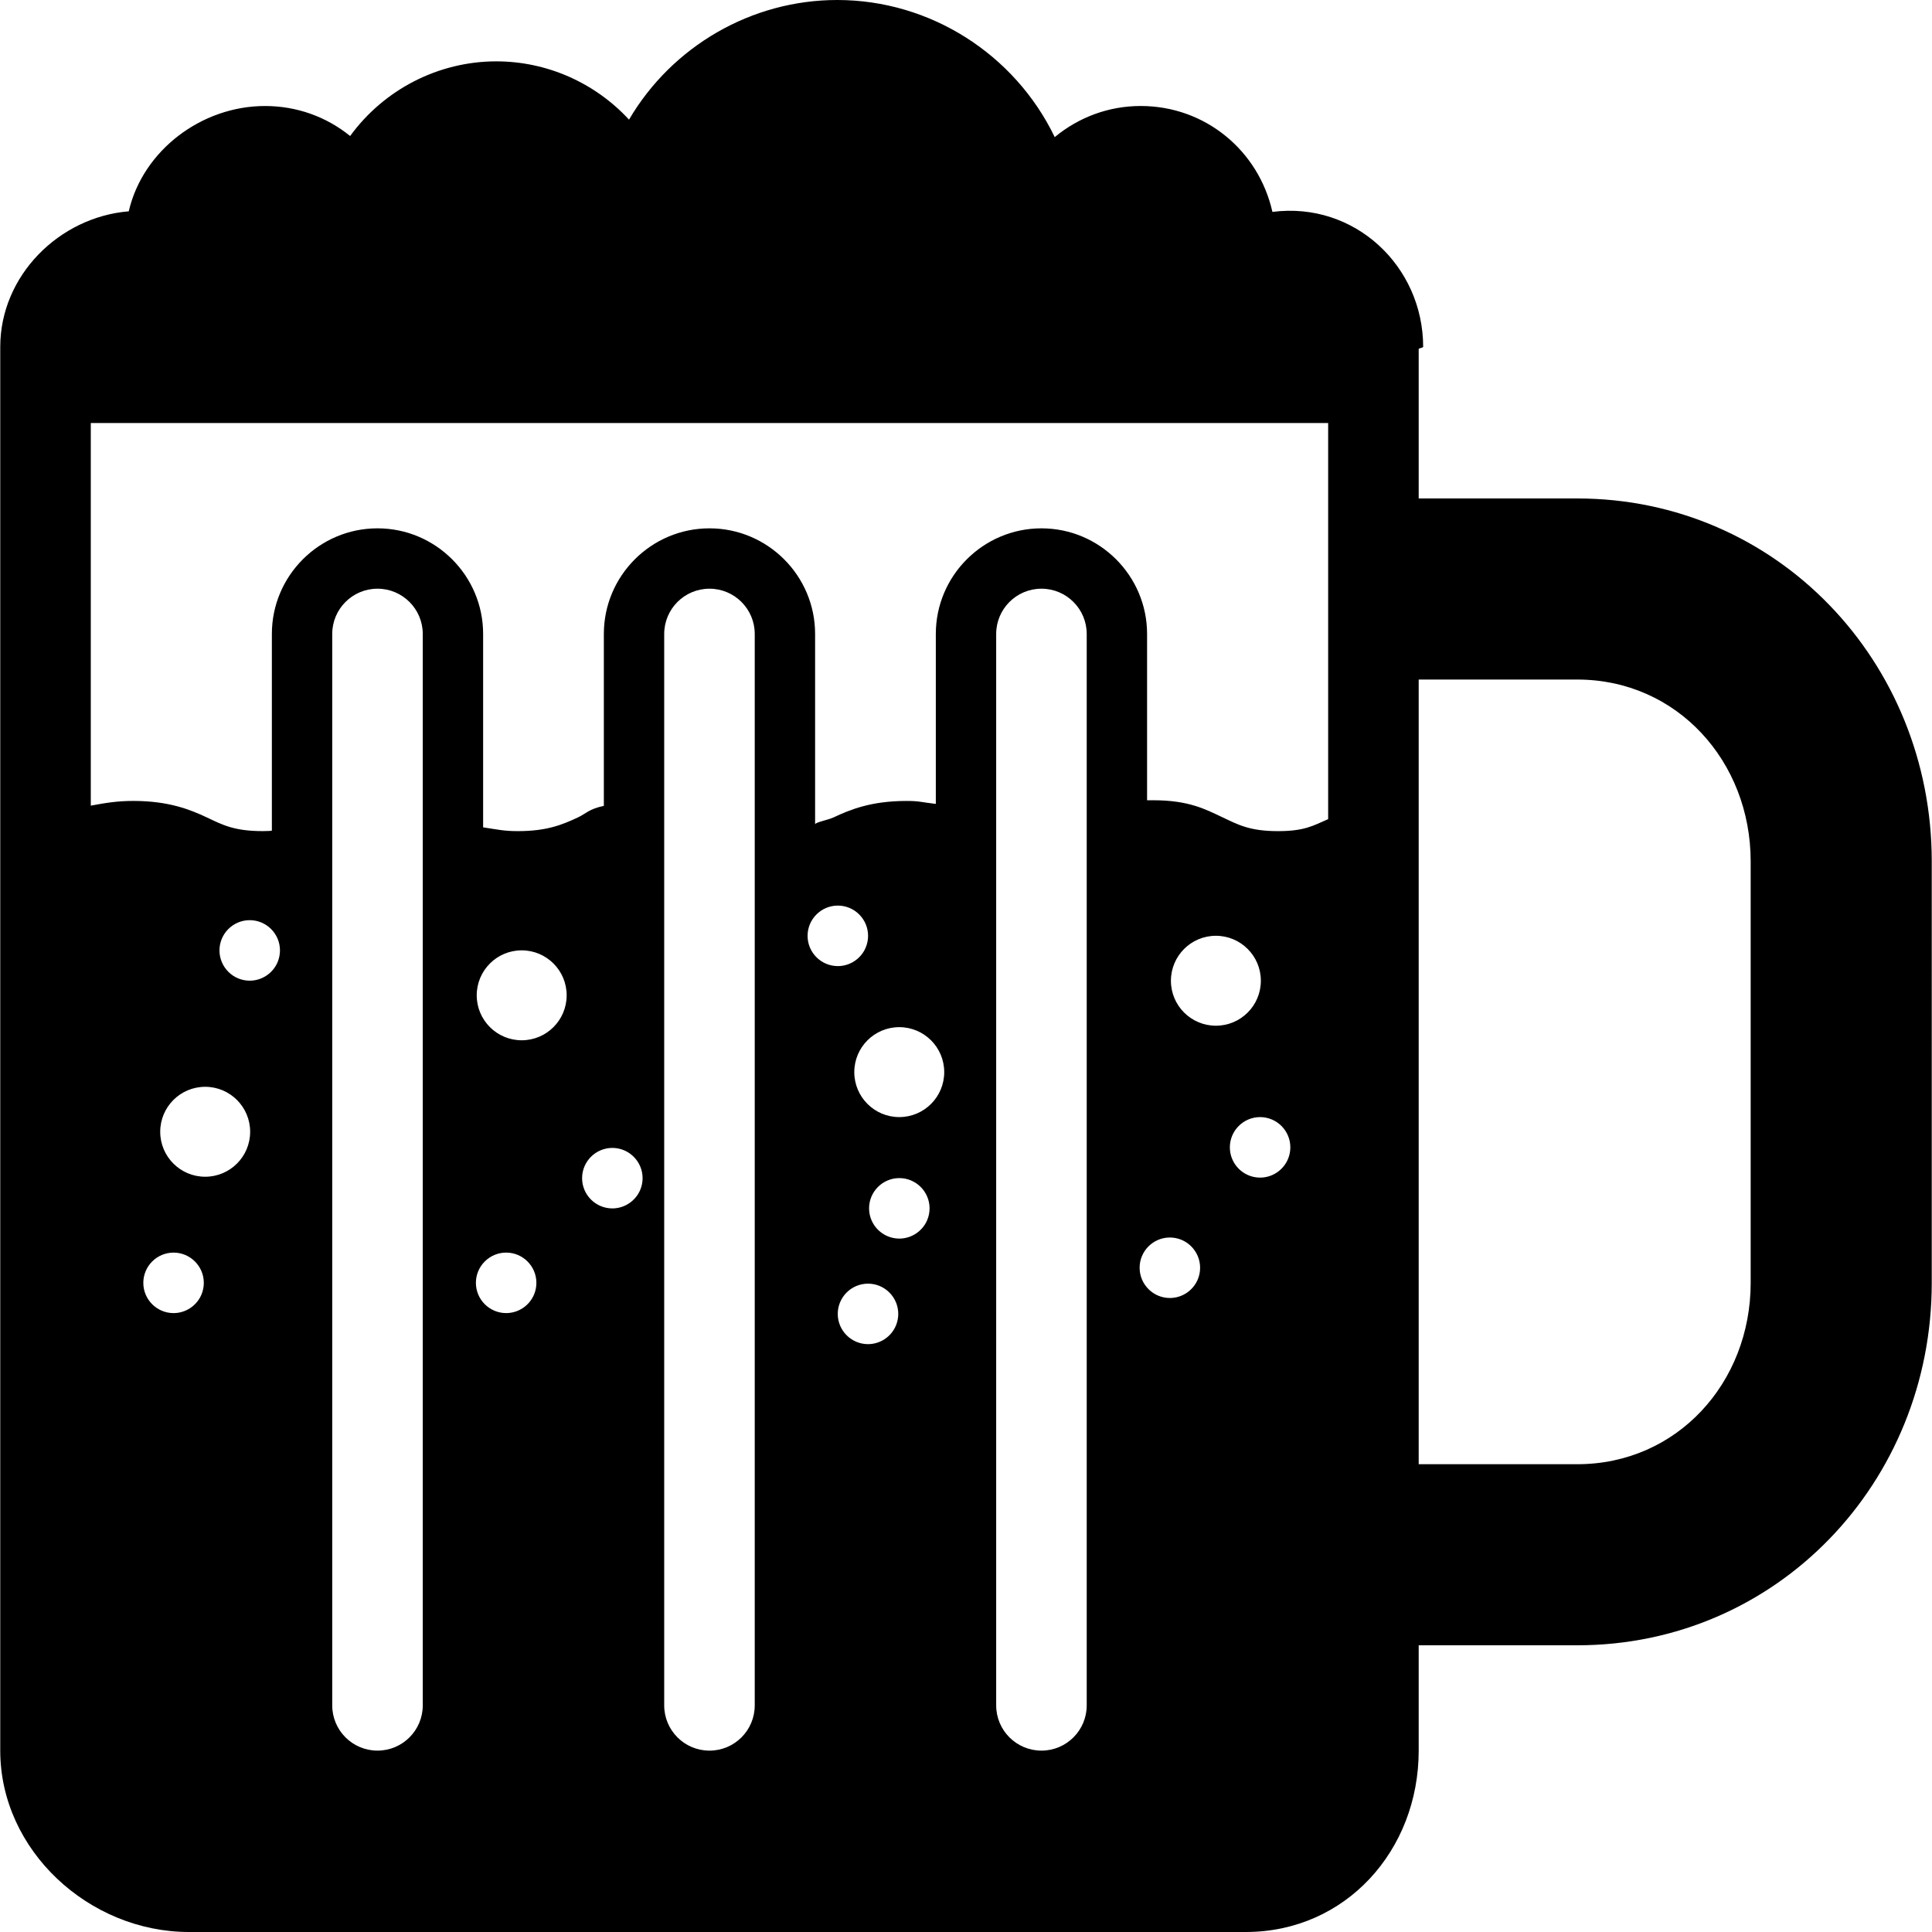 <?xml version="1.0" encoding="iso-8859-1"?>
<!-- Uploaded to: SVG Repo, www.svgrepo.com, Generator: SVG Repo Mixer Tools -->
<svg fill="#000000" height="800px" width="800px" version="1.1" id="Layer_1" xmlns="http://www.w3.org/2000/svg" xmlns:xlink="http://www.w3.org/1999/xlink" 
	 viewBox="0 0 512.132 512.132" xml:space="preserve">
<g>
	<g>
		<path d="M418.094,132.132h-42.028V92.508c0-0.188,1.184-0.352,1.184-0.544c0-21.348-18.116-38.596-39.96-35.796
			c-3.656-16.268-17.828-28.072-34.92-28.072c-8.424,0-16.372,2.948-22.784,8.248C269.002,14.38,246.586,0,221.942,0
			c-22.764,0-43.788,12.26-55.204,31.712c-9.02-9.768-21.756-15.448-35.184-15.448c-15.348,0-29.776,7.472-38.74,19.788
			c-6.376-5.16-14.224-7.952-22.56-7.952c-16.836,0-32.384,11.776-36.124,27.912C15.65,57.552,0.066,73.084,0.066,91.964v372.088
			c0,26.472,23.556,48.08,50.028,48.08h280.12c26.468,0,45.852-21.608,45.852-48.08v-27.92h42.028
			c52.928,0,93.972-43.132,93.972-96.072V228.332C512.066,175.396,471.022,132.132,418.094,132.132z M53.398,343.172
			c-1.252,2.96-4.176,4.904-7.392,4.904c-4.416,0-8.016-3.596-8.016-8.02c0-4.416,3.6-8.016,8.016-8.016c4.42,0,8.02,3.6,8.02,8.016
			C54.026,341.124,53.814,342.184,53.398,343.172z M54.39,311.928c-6.584,0-11.92-5.336-11.92-11.92
			c0-6.584,5.336-11.92,11.92-11.92c6.584,0,11.92,5.34,11.92,11.92C66.314,306.592,60.974,311.928,54.39,311.928z M73.586,255.044
			c-1.252,2.964-4.176,4.912-7.392,4.912c-4.416,0-8.016-3.6-8.016-8.024c0-4.416,3.596-8.016,8.016-8.016s8.02,3.6,8.02,8.016
			C74.214,253,73.998,254.056,73.586,255.044z M112.066,213.284v238.768c0,6.628-5.372,12-12,12s-12-5.372-12-12v-237.18v-46.82
			c0-6.624,5.372-12,12-12s12,5.376,12,12V213.284z M141.562,343.156c-1.248,2.968-4.168,4.916-7.392,4.916
			c-4.416,0-8.02-3.596-8.02-8.02c0-4.416,3.604-8.016,8.02-8.016c4.42,0,8.016,3.6,8.016,8.016
			C142.186,341.12,141.978,342.176,141.562,343.156z M138.29,275.756c-6.584,0-11.92-5.336-11.92-11.92
			c0-6.584,5.34-11.92,11.92-11.92c6.584,0,11.92,5.336,11.92,11.92S144.874,275.756,138.29,275.756z M169.71,315.42
			c-1.252,2.96-4.176,4.904-7.392,4.904c-4.416,0-8.016-3.596-8.016-8.02c0-4.416,3.596-8.016,8.016-8.016
			c4.42,0,8.02,3.6,8.02,8.016C170.338,313.376,170.126,314.432,169.71,315.42z M200.066,220.04v232.016c0,6.628-5.372,12-12,12
			s-12-5.372-12-12V212.604v-44.552c0-6.624,5.372-12,12-12s12,5.376,12,12V220.04z M214.07,248.072c0-4.416,3.6-8.02,8.024-8.02
			c4.416,0,8.016,3.6,8.016,8.02c0,1.116-0.236,2.224-0.688,3.244c-1.28,2.896-4.164,4.776-7.328,4.776
			C217.67,256.092,214.07,252.492,214.07,248.072z M237.482,351.392c-1.248,2.964-4.172,4.912-7.388,4.912
			c-4.42,0-8.024-3.596-8.024-8.016s3.6-8.02,8.024-8.02c4.416,0,8.016,3.6,8.016,8.02
			C238.11,349.352,237.894,350.408,237.482,351.392z M245.782,323.42c-1.252,2.96-4.176,4.904-7.392,4.904
			c-4.416,0-8.016-3.596-8.016-8.02c0-4.416,3.596-8.016,8.016-8.016c4.42,0,8.02,3.6,8.02,8.016
			C246.41,321.376,246.194,322.432,245.782,323.42z M238.374,296.116c-6.584,0-11.92-5.336-11.92-11.92
			c0-6.584,5.336-11.92,11.92-11.92c6.584,0,11.92,5.34,11.92,11.92C250.298,290.78,244.958,296.116,238.374,296.116z
			 M288.066,215.468v236.584c0,6.628-5.372,12-12,12s-12-5.372-12-12V219.076v-51.024c0-6.624,5.372-12,12-12s12,5.376,12,12
			V215.468z M317.498,339.156c-1.244,2.968-4.168,4.916-7.392,4.916c-4.416,0-8.016-3.596-8.016-8.02
			c0-4.416,3.596-8.016,8.016-8.016s8.016,3.6,8.016,8.016C318.126,337.12,317.914,338.176,317.498,339.156z M310.386,259.98
			c0-6.584,5.34-11.924,11.92-11.924c6.584,0,11.92,5.34,11.92,11.924c0,6.584-5.336,11.916-11.92,11.916
			C315.726,271.896,310.386,266.56,310.386,259.98z M341.41,307.256c-1.252,2.96-4.172,4.904-7.388,4.904
			c-4.416,0-8.016-3.6-8.016-8.02s3.596-8.02,8.016-8.02s8.02,3.6,8.02,8.02C342.042,305.212,341.826,306.268,341.41,307.256z
			 M352.066,217.136c-4,1.748-6.276,3.18-13.308,3.18c-7.628,0-10.664-1.768-14.804-3.716c-4.372-2.052-8.792-4.468-18.196-4.468
			c-0.016,0-1.692,0-1.692,0v-44.08c0-15.436-12.564-28-28-28c-15.44,0-28,12.564-28,28v45.052c-4-0.48-4.384-0.788-7.772-0.788
			c-9.416,0-15,2.324-19.376,4.38c-1.412,0.66-4.852,1.284-4.852,1.828v-50.472c0-15.436-12.564-28-28-28c-15.44,0-28,12.564-28,28
			v45.568c-4,0.852-4.612,1.996-6.904,3.076c-4.136,1.944-8.264,3.62-15.888,3.62c-3.648,0-5.208-0.396-9.208-1.004v-51.26
			c0-15.436-12.564-28-28-28c-15.44,0-28,12.564-28,28v52.108c0,0.088-1.136,0.152-2.42,0.152c-7.628,0-10.668-1.676-14.804-3.62
			c-4.372-2.056-10.076-4.38-19.484-4.38c-4.348,0.004-7.292,0.512-11.292,1.248V112.132h328V217.136z M464.066,340.06
			c0,26.472-19.508,48.072-45.972,48.072h-42.028v-208h42.028c26.464,0,45.972,21.732,45.972,48.2V340.06z"/>
	</g>
</g>
</svg>